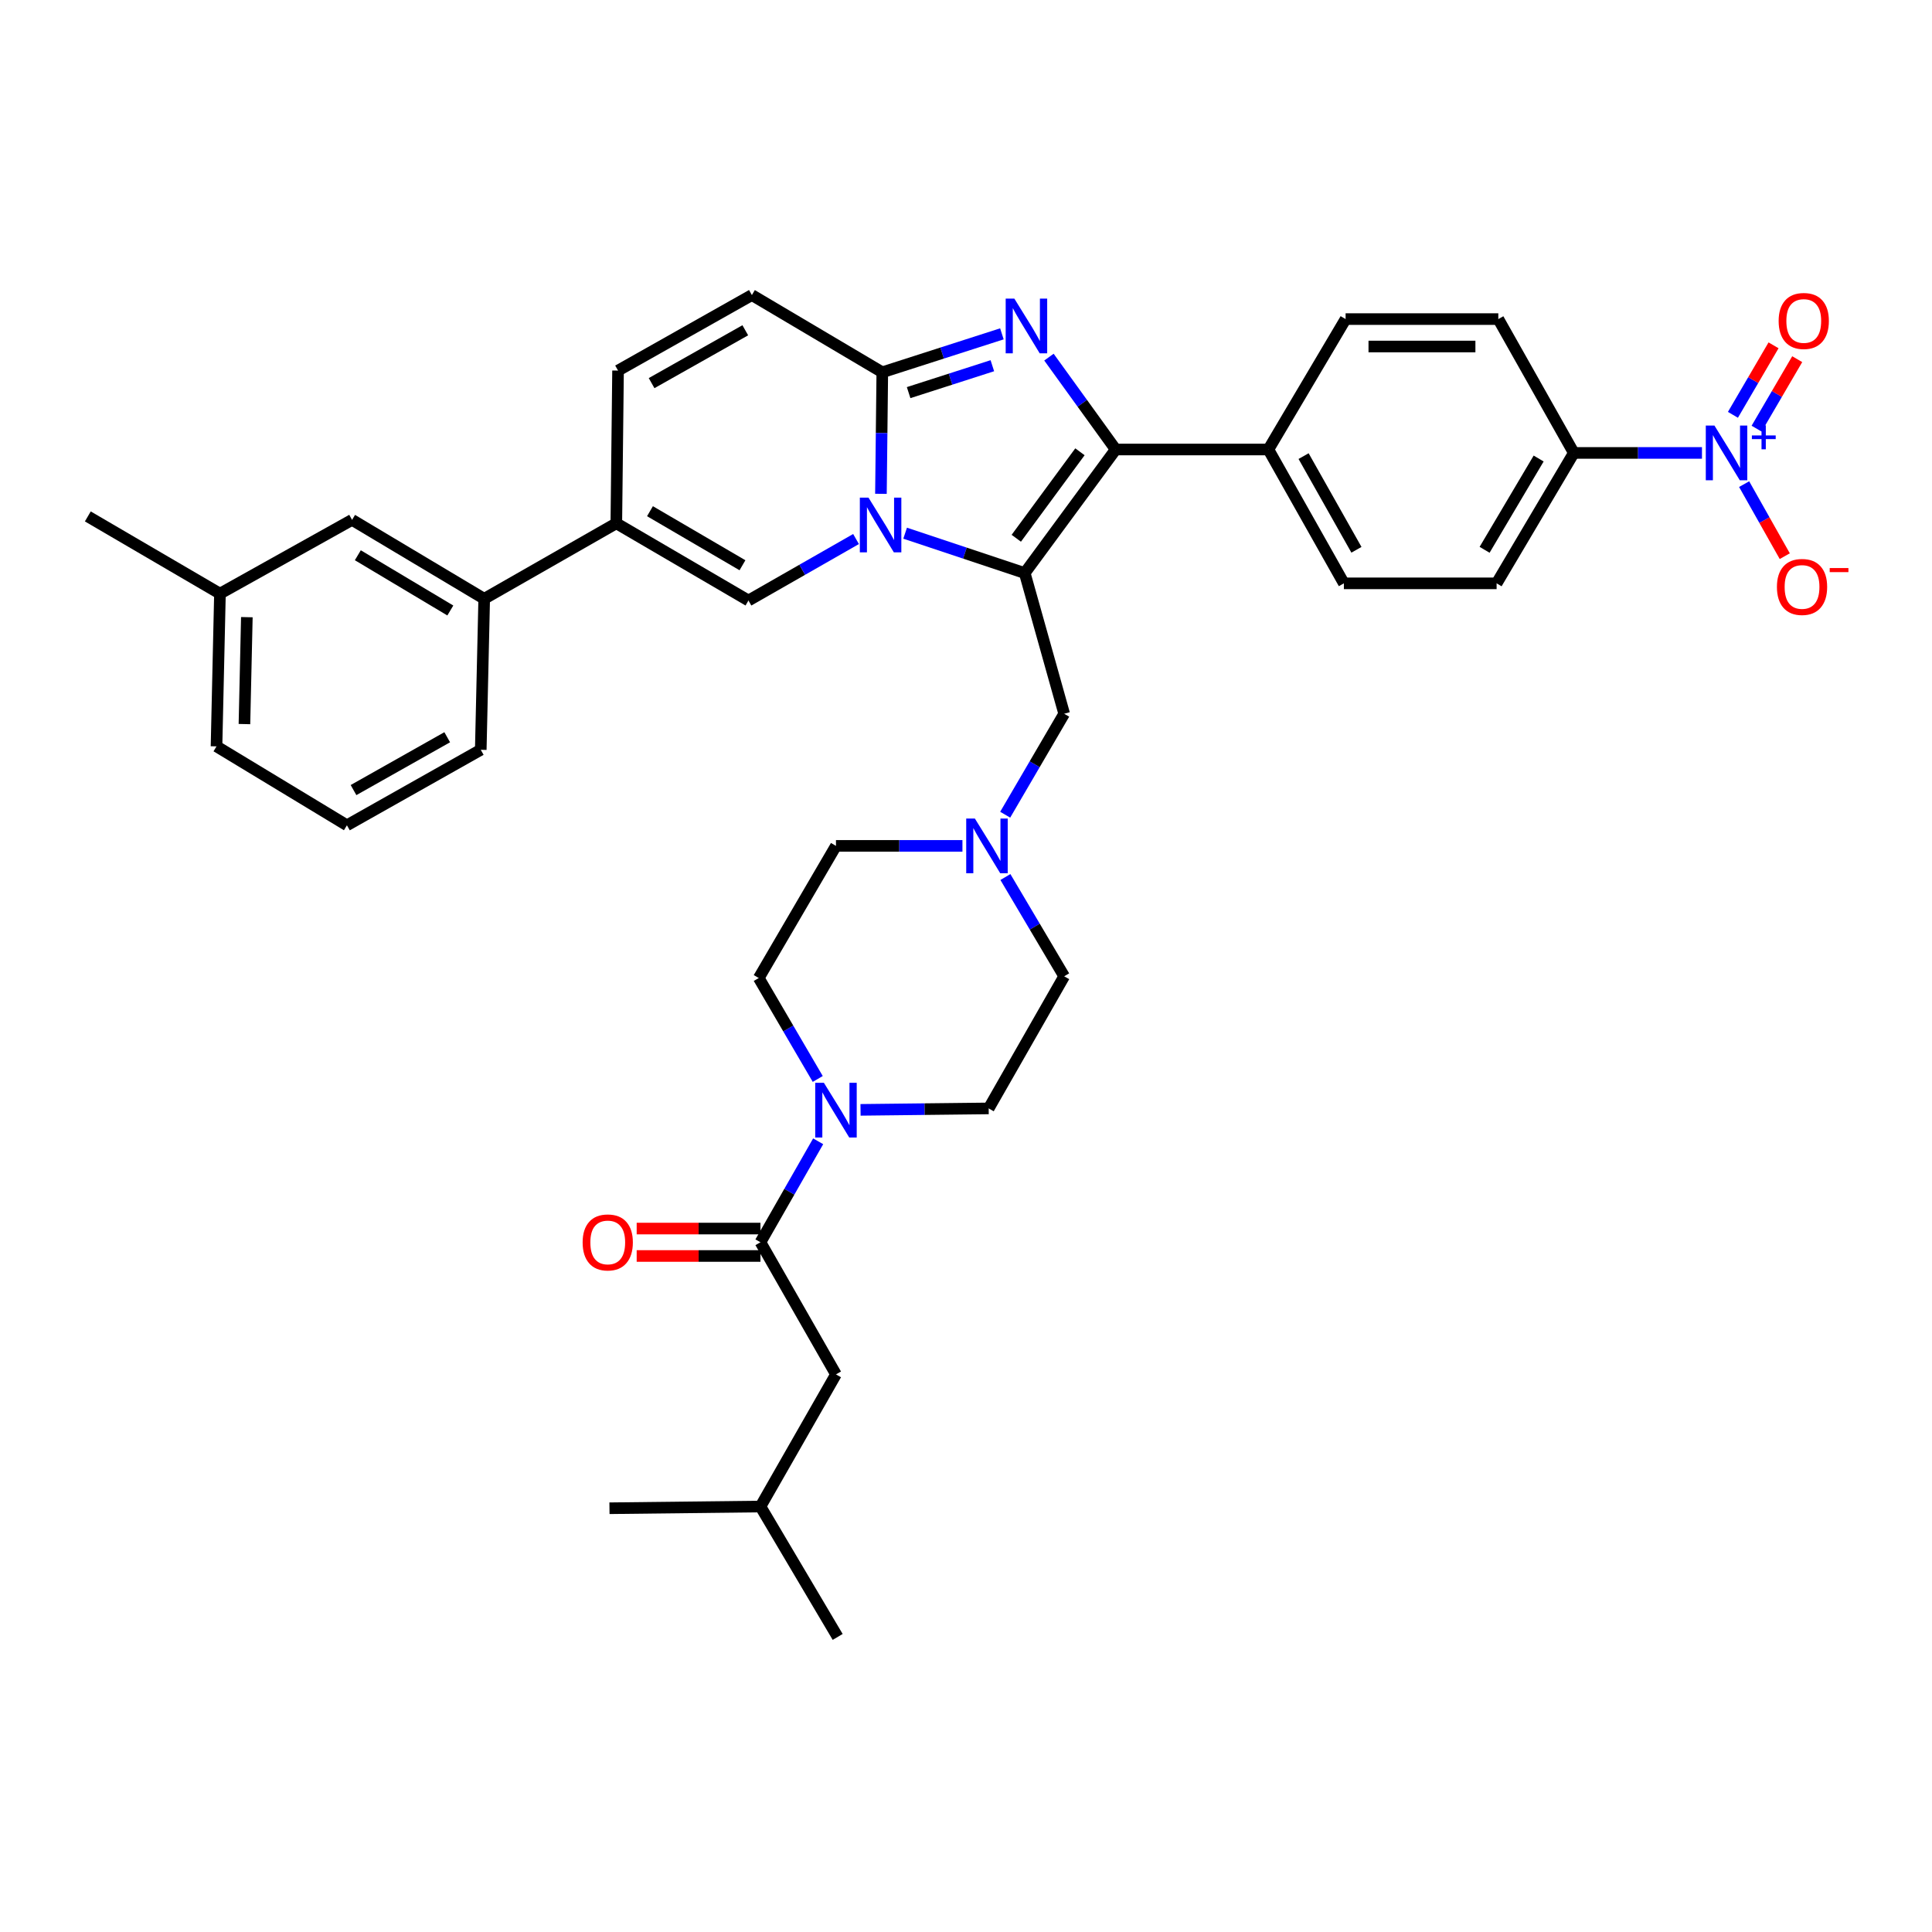 <?xml version='1.0' encoding='iso-8859-1'?>
<svg version='1.1' baseProfile='full'
              xmlns='http://www.w3.org/2000/svg'
                      xmlns:rdkit='http://www.rdkit.org/xml'
                      xmlns:xlink='http://www.w3.org/1999/xlink'
                  xml:space='preserve'
width='1000px' height='1000px' viewBox='0 0 1000 1000'>
<!-- END OF HEADER -->
<rect style='opacity:1.0;fill:#FFFFFF;stroke:none' width='1000' height='1000' x='0' y='0'> </rect>
<path class='bond-0' d='M 520.396,453.95 L 535.607,479.64' style='fill:none;fill-rule:evenodd;stroke:#0000FF;stroke-width:6px;stroke-linecap:butt;stroke-linejoin:miter;stroke-opacity:1' />
<path class='bond-0' d='M 535.607,479.64 L 550.818,505.33' style='fill:none;fill-rule:evenodd;stroke:#000000;stroke-width:6px;stroke-linecap:butt;stroke-linejoin:miter;stroke-opacity:1' />
<path class='bond-1' d='M 498.157,437.829 L 465.427,437.829' style='fill:none;fill-rule:evenodd;stroke:#0000FF;stroke-width:6px;stroke-linecap:butt;stroke-linejoin:miter;stroke-opacity:1' />
<path class='bond-1' d='M 465.427,437.829 L 432.697,437.829' style='fill:none;fill-rule:evenodd;stroke:#000000;stroke-width:6px;stroke-linecap:butt;stroke-linejoin:miter;stroke-opacity:1' />
<path class='bond-2' d='M 520.283,421.689 L 535.551,395.563' style='fill:none;fill-rule:evenodd;stroke:#0000FF;stroke-width:6px;stroke-linecap:butt;stroke-linejoin:miter;stroke-opacity:1' />
<path class='bond-2' d='M 535.551,395.563 L 550.818,369.437' style='fill:none;fill-rule:evenodd;stroke:#000000;stroke-width:6px;stroke-linecap:butt;stroke-linejoin:miter;stroke-opacity:1' />
<path class='bond-3' d='M 423.264,558.465 L 407.997,532.343' style='fill:none;fill-rule:evenodd;stroke:#0000FF;stroke-width:6px;stroke-linecap:butt;stroke-linejoin:miter;stroke-opacity:1' />
<path class='bond-3' d='M 407.997,532.343 L 392.73,506.221' style='fill:none;fill-rule:evenodd;stroke:#000000;stroke-width:6px;stroke-linecap:butt;stroke-linejoin:miter;stroke-opacity:1' />
<path class='bond-4' d='M 445.414,574.462 L 478.578,574.088' style='fill:none;fill-rule:evenodd;stroke:#0000FF;stroke-width:6px;stroke-linecap:butt;stroke-linejoin:miter;stroke-opacity:1' />
<path class='bond-4' d='M 478.578,574.088 L 511.742,573.714' style='fill:none;fill-rule:evenodd;stroke:#000000;stroke-width:6px;stroke-linecap:butt;stroke-linejoin:miter;stroke-opacity:1' />
<path class='bond-5' d='M 423.48,590.735 L 408.546,616.866' style='fill:none;fill-rule:evenodd;stroke:#0000FF;stroke-width:6px;stroke-linecap:butt;stroke-linejoin:miter;stroke-opacity:1' />
<path class='bond-5' d='M 408.546,616.866 L 393.613,642.997' style='fill:none;fill-rule:evenodd;stroke:#000000;stroke-width:6px;stroke-linecap:butt;stroke-linejoin:miter;stroke-opacity:1' />
<path class='bond-6' d='M 550.818,505.33 L 511.742,573.714' style='fill:none;fill-rule:evenodd;stroke:#000000;stroke-width:6px;stroke-linecap:butt;stroke-linejoin:miter;stroke-opacity:1' />
<path class='bond-7' d='M 432.697,437.829 L 392.73,506.221' style='fill:none;fill-rule:evenodd;stroke:#000000;stroke-width:6px;stroke-linecap:butt;stroke-linejoin:miter;stroke-opacity:1' />
<path class='bond-8' d='M 550.818,369.437 L 530.397,296.613' style='fill:none;fill-rule:evenodd;stroke:#000000;stroke-width:6px;stroke-linecap:butt;stroke-linejoin:miter;stroke-opacity:1' />
<path class='bond-9' d='M 393.613,635.901 L 361.579,635.901' style='fill:none;fill-rule:evenodd;stroke:#000000;stroke-width:6px;stroke-linecap:butt;stroke-linejoin:miter;stroke-opacity:1' />
<path class='bond-9' d='M 361.579,635.901 L 329.544,635.901' style='fill:none;fill-rule:evenodd;stroke:#FF0000;stroke-width:6px;stroke-linecap:butt;stroke-linejoin:miter;stroke-opacity:1' />
<path class='bond-9' d='M 393.613,650.094 L 361.579,650.094' style='fill:none;fill-rule:evenodd;stroke:#000000;stroke-width:6px;stroke-linecap:butt;stroke-linejoin:miter;stroke-opacity:1' />
<path class='bond-9' d='M 361.579,650.094 L 329.544,650.094' style='fill:none;fill-rule:evenodd;stroke:#FF0000;stroke-width:6px;stroke-linecap:butt;stroke-linejoin:miter;stroke-opacity:1' />
<path class='bond-10' d='M 393.613,642.997 L 432.697,711.382' style='fill:none;fill-rule:evenodd;stroke:#000000;stroke-width:6px;stroke-linecap:butt;stroke-linejoin:miter;stroke-opacity:1' />
<path class='bond-11' d='M 389.174,152.725 L 319.898,191.81' style='fill:none;fill-rule:evenodd;stroke:#000000;stroke-width:6px;stroke-linecap:butt;stroke-linejoin:miter;stroke-opacity:1' />
<path class='bond-11' d='M 385.756,170.949 L 337.264,198.308' style='fill:none;fill-rule:evenodd;stroke:#000000;stroke-width:6px;stroke-linecap:butt;stroke-linejoin:miter;stroke-opacity:1' />
<path class='bond-12' d='M 389.174,152.725 L 456.675,192.693' style='fill:none;fill-rule:evenodd;stroke:#000000;stroke-width:6px;stroke-linecap:butt;stroke-linejoin:miter;stroke-opacity:1' />
<path class='bond-13' d='M 319.898,191.81 L 319.007,270.854' style='fill:none;fill-rule:evenodd;stroke:#000000;stroke-width:6px;stroke-linecap:butt;stroke-linejoin:miter;stroke-opacity:1' />
<path class='bond-14' d='M 319.007,270.854 L 250.623,309.931' style='fill:none;fill-rule:evenodd;stroke:#000000;stroke-width:6px;stroke-linecap:butt;stroke-linejoin:miter;stroke-opacity:1' />
<path class='bond-15' d='M 319.007,270.854 L 387.399,310.822' style='fill:none;fill-rule:evenodd;stroke:#000000;stroke-width:6px;stroke-linecap:butt;stroke-linejoin:miter;stroke-opacity:1' />
<path class='bond-15' d='M 336.427,264.596 L 384.302,292.573' style='fill:none;fill-rule:evenodd;stroke:#000000;stroke-width:6px;stroke-linecap:butt;stroke-linejoin:miter;stroke-opacity:1' />
<path class='bond-16' d='M 387.399,310.822 L 415.241,294.911' style='fill:none;fill-rule:evenodd;stroke:#000000;stroke-width:6px;stroke-linecap:butt;stroke-linejoin:miter;stroke-opacity:1' />
<path class='bond-16' d='M 415.241,294.911 L 443.082,279' style='fill:none;fill-rule:evenodd;stroke:#0000FF;stroke-width:6px;stroke-linecap:butt;stroke-linejoin:miter;stroke-opacity:1' />
<path class='bond-17' d='M 518.581,172.797 L 487.628,182.745' style='fill:none;fill-rule:evenodd;stroke:#0000FF;stroke-width:6px;stroke-linecap:butt;stroke-linejoin:miter;stroke-opacity:1' />
<path class='bond-17' d='M 487.628,182.745 L 456.675,192.693' style='fill:none;fill-rule:evenodd;stroke:#000000;stroke-width:6px;stroke-linecap:butt;stroke-linejoin:miter;stroke-opacity:1' />
<path class='bond-17' d='M 513.638,189.293 L 491.97,196.256' style='fill:none;fill-rule:evenodd;stroke:#0000FF;stroke-width:6px;stroke-linecap:butt;stroke-linejoin:miter;stroke-opacity:1' />
<path class='bond-17' d='M 491.97,196.256 L 470.303,203.22' style='fill:none;fill-rule:evenodd;stroke:#000000;stroke-width:6px;stroke-linecap:butt;stroke-linejoin:miter;stroke-opacity:1' />
<path class='bond-18' d='M 542.933,184.847 L 560.201,208.754' style='fill:none;fill-rule:evenodd;stroke:#0000FF;stroke-width:6px;stroke-linecap:butt;stroke-linejoin:miter;stroke-opacity:1' />
<path class='bond-18' d='M 560.201,208.754 L 577.469,232.66' style='fill:none;fill-rule:evenodd;stroke:#000000;stroke-width:6px;stroke-linecap:butt;stroke-linejoin:miter;stroke-opacity:1' />
<path class='bond-19' d='M 456.675,192.693 L 456.323,224.147' style='fill:none;fill-rule:evenodd;stroke:#000000;stroke-width:6px;stroke-linecap:butt;stroke-linejoin:miter;stroke-opacity:1' />
<path class='bond-19' d='M 456.323,224.147 L 455.972,255.601' style='fill:none;fill-rule:evenodd;stroke:#0000FF;stroke-width:6px;stroke-linecap:butt;stroke-linejoin:miter;stroke-opacity:1' />
<path class='bond-20' d='M 468.498,275.974 L 499.447,286.294' style='fill:none;fill-rule:evenodd;stroke:#0000FF;stroke-width:6px;stroke-linecap:butt;stroke-linejoin:miter;stroke-opacity:1' />
<path class='bond-20' d='M 499.447,286.294 L 530.397,296.613' style='fill:none;fill-rule:evenodd;stroke:#000000;stroke-width:6px;stroke-linecap:butt;stroke-linejoin:miter;stroke-opacity:1' />
<path class='bond-21' d='M 530.397,296.613 L 577.469,232.66' style='fill:none;fill-rule:evenodd;stroke:#000000;stroke-width:6px;stroke-linecap:butt;stroke-linejoin:miter;stroke-opacity:1' />
<path class='bond-21' d='M 526.028,278.607 L 558.978,233.84' style='fill:none;fill-rule:evenodd;stroke:#000000;stroke-width:6px;stroke-linecap:butt;stroke-linejoin:miter;stroke-opacity:1' />
<path class='bond-22' d='M 577.469,232.66 L 656.513,232.66' style='fill:none;fill-rule:evenodd;stroke:#000000;stroke-width:6px;stroke-linecap:butt;stroke-linejoin:miter;stroke-opacity:1' />
<path class='bond-23' d='M 250.623,309.931 L 182.231,269.08' style='fill:none;fill-rule:evenodd;stroke:#000000;stroke-width:6px;stroke-linecap:butt;stroke-linejoin:miter;stroke-opacity:1' />
<path class='bond-23' d='M 233.086,315.988 L 185.212,287.392' style='fill:none;fill-rule:evenodd;stroke:#000000;stroke-width:6px;stroke-linecap:butt;stroke-linejoin:miter;stroke-opacity:1' />
<path class='bond-24' d='M 250.623,309.931 L 248.841,388.092' style='fill:none;fill-rule:evenodd;stroke:#000000;stroke-width:6px;stroke-linecap:butt;stroke-linejoin:miter;stroke-opacity:1' />
<path class='bond-25' d='M 880.938,234.434 L 847.774,234.434' style='fill:none;fill-rule:evenodd;stroke:#0000FF;stroke-width:6px;stroke-linecap:butt;stroke-linejoin:miter;stroke-opacity:1' />
<path class='bond-25' d='M 847.774,234.434 L 814.61,234.434' style='fill:none;fill-rule:evenodd;stroke:#000000;stroke-width:6px;stroke-linecap:butt;stroke-linejoin:miter;stroke-opacity:1' />
<path class='bond-26' d='M 902.762,250.583 L 913.278,269.228' style='fill:none;fill-rule:evenodd;stroke:#0000FF;stroke-width:6px;stroke-linecap:butt;stroke-linejoin:miter;stroke-opacity:1' />
<path class='bond-26' d='M 913.278,269.228 L 923.794,287.872' style='fill:none;fill-rule:evenodd;stroke:#FF0000;stroke-width:6px;stroke-linecap:butt;stroke-linejoin:miter;stroke-opacity:1' />
<path class='bond-27' d='M 909.214,221.875 L 919.726,203.889' style='fill:none;fill-rule:evenodd;stroke:#0000FF;stroke-width:6px;stroke-linecap:butt;stroke-linejoin:miter;stroke-opacity:1' />
<path class='bond-27' d='M 919.726,203.889 L 930.238,185.904' style='fill:none;fill-rule:evenodd;stroke:#FF0000;stroke-width:6px;stroke-linecap:butt;stroke-linejoin:miter;stroke-opacity:1' />
<path class='bond-27' d='M 896.961,214.714 L 907.473,196.728' style='fill:none;fill-rule:evenodd;stroke:#0000FF;stroke-width:6px;stroke-linecap:butt;stroke-linejoin:miter;stroke-opacity:1' />
<path class='bond-27' d='M 907.473,196.728 L 917.985,178.742' style='fill:none;fill-rule:evenodd;stroke:#FF0000;stroke-width:6px;stroke-linecap:butt;stroke-linejoin:miter;stroke-opacity:1' />
<path class='bond-28' d='M 656.513,232.66 L 696.481,165.159' style='fill:none;fill-rule:evenodd;stroke:#000000;stroke-width:6px;stroke-linecap:butt;stroke-linejoin:miter;stroke-opacity:1' />
<path class='bond-29' d='M 656.513,232.66 L 695.59,301.936' style='fill:none;fill-rule:evenodd;stroke:#000000;stroke-width:6px;stroke-linecap:butt;stroke-linejoin:miter;stroke-opacity:1' />
<path class='bond-29' d='M 674.736,236.079 L 702.09,284.571' style='fill:none;fill-rule:evenodd;stroke:#000000;stroke-width:6px;stroke-linecap:butt;stroke-linejoin:miter;stroke-opacity:1' />
<path class='bond-30' d='M 695.59,301.936 L 774.642,301.936' style='fill:none;fill-rule:evenodd;stroke:#000000;stroke-width:6px;stroke-linecap:butt;stroke-linejoin:miter;stroke-opacity:1' />
<path class='bond-31' d='M 814.61,234.434 L 774.642,301.936' style='fill:none;fill-rule:evenodd;stroke:#000000;stroke-width:6px;stroke-linecap:butt;stroke-linejoin:miter;stroke-opacity:1' />
<path class='bond-31' d='M 796.402,237.329 L 768.425,284.579' style='fill:none;fill-rule:evenodd;stroke:#000000;stroke-width:6px;stroke-linecap:butt;stroke-linejoin:miter;stroke-opacity:1' />
<path class='bond-32' d='M 814.61,234.434 L 775.525,165.159' style='fill:none;fill-rule:evenodd;stroke:#000000;stroke-width:6px;stroke-linecap:butt;stroke-linejoin:miter;stroke-opacity:1' />
<path class='bond-33' d='M 696.481,165.159 L 775.525,165.159' style='fill:none;fill-rule:evenodd;stroke:#000000;stroke-width:6px;stroke-linecap:butt;stroke-linejoin:miter;stroke-opacity:1' />
<path class='bond-33' d='M 708.338,179.352 L 763.669,179.352' style='fill:none;fill-rule:evenodd;stroke:#000000;stroke-width:6px;stroke-linecap:butt;stroke-linejoin:miter;stroke-opacity:1' />
<path class='bond-34' d='M 182.231,269.08 L 113.847,307.266' style='fill:none;fill-rule:evenodd;stroke:#000000;stroke-width:6px;stroke-linecap:butt;stroke-linejoin:miter;stroke-opacity:1' />
<path class='bond-35' d='M 113.847,307.266 L 45.455,267.298' style='fill:none;fill-rule:evenodd;stroke:#000000;stroke-width:6px;stroke-linecap:butt;stroke-linejoin:miter;stroke-opacity:1' />
<path class='bond-36' d='M 113.847,307.266 L 112.065,386.318' style='fill:none;fill-rule:evenodd;stroke:#000000;stroke-width:6px;stroke-linecap:butt;stroke-linejoin:miter;stroke-opacity:1' />
<path class='bond-36' d='M 127.768,319.443 L 126.521,374.78' style='fill:none;fill-rule:evenodd;stroke:#000000;stroke-width:6px;stroke-linecap:butt;stroke-linejoin:miter;stroke-opacity:1' />
<path class='bond-37' d='M 248.841,388.092 L 179.566,427.169' style='fill:none;fill-rule:evenodd;stroke:#000000;stroke-width:6px;stroke-linecap:butt;stroke-linejoin:miter;stroke-opacity:1' />
<path class='bond-37' d='M 231.477,381.592 L 182.984,408.946' style='fill:none;fill-rule:evenodd;stroke:#000000;stroke-width:6px;stroke-linecap:butt;stroke-linejoin:miter;stroke-opacity:1' />
<path class='bond-38' d='M 179.566,427.169 L 112.065,386.318' style='fill:none;fill-rule:evenodd;stroke:#000000;stroke-width:6px;stroke-linecap:butt;stroke-linejoin:miter;stroke-opacity:1' />
<path class='bond-39' d='M 432.697,711.382 L 393.613,779.774' style='fill:none;fill-rule:evenodd;stroke:#000000;stroke-width:6px;stroke-linecap:butt;stroke-linejoin:miter;stroke-opacity:1' />
<path class='bond-40' d='M 393.613,779.774 L 433.58,847.275' style='fill:none;fill-rule:evenodd;stroke:#000000;stroke-width:6px;stroke-linecap:butt;stroke-linejoin:miter;stroke-opacity:1' />
<path class='bond-41' d='M 393.613,779.774 L 315.459,780.665' style='fill:none;fill-rule:evenodd;stroke:#000000;stroke-width:6px;stroke-linecap:butt;stroke-linejoin:miter;stroke-opacity:1' />
<path  class='atom-0' d='M 504.591 423.669
L 513.871 438.669
Q 514.791 440.149, 516.271 442.829
Q 517.751 445.509, 517.831 445.669
L 517.831 423.669
L 521.591 423.669
L 521.591 451.989
L 517.711 451.989
L 507.751 435.589
Q 506.591 433.669, 505.351 431.469
Q 504.151 429.269, 503.791 428.589
L 503.791 451.989
L 500.111 451.989
L 500.111 423.669
L 504.591 423.669
' fill='#0000FF'/>
<path  class='atom-1' d='M 426.437 560.445
L 435.717 575.445
Q 436.637 576.925, 438.117 579.605
Q 439.597 582.285, 439.677 582.445
L 439.677 560.445
L 443.437 560.445
L 443.437 588.765
L 439.557 588.765
L 429.597 572.365
Q 428.437 570.445, 427.197 568.245
Q 425.997 566.045, 425.637 565.365
L 425.637 588.765
L 421.957 588.765
L 421.957 560.445
L 426.437 560.445
' fill='#0000FF'/>
<path  class='atom-8' d='M 301.568 643.077
Q 301.568 636.277, 304.928 632.477
Q 308.288 628.677, 314.568 628.677
Q 320.848 628.677, 324.208 632.477
Q 327.568 636.277, 327.568 643.077
Q 327.568 649.957, 324.168 653.877
Q 320.768 657.757, 314.568 657.757
Q 308.328 657.757, 304.928 653.877
Q 301.568 649.997, 301.568 643.077
M 314.568 654.557
Q 318.888 654.557, 321.208 651.677
Q 323.568 648.757, 323.568 643.077
Q 323.568 637.517, 321.208 634.717
Q 318.888 631.877, 314.568 631.877
Q 310.248 631.877, 307.888 634.677
Q 305.568 637.477, 305.568 643.077
Q 305.568 648.797, 307.888 651.677
Q 310.248 654.557, 314.568 654.557
' fill='#FF0000'/>
<path  class='atom-13' d='M 525.02 154.555
L 534.3 169.555
Q 535.22 171.035, 536.7 173.715
Q 538.18 176.395, 538.26 176.555
L 538.26 154.555
L 542.02 154.555
L 542.02 182.875
L 538.14 182.875
L 528.18 166.475
Q 527.02 164.555, 525.78 162.355
Q 524.58 160.155, 524.22 159.475
L 524.22 182.875
L 520.54 182.875
L 520.54 154.555
L 525.02 154.555
' fill='#0000FF'/>
<path  class='atom-15' d='M 449.532 257.577
L 458.812 272.577
Q 459.732 274.057, 461.212 276.737
Q 462.692 279.417, 462.772 279.577
L 462.772 257.577
L 466.532 257.577
L 466.532 285.897
L 462.652 285.897
L 452.692 269.497
Q 451.532 267.577, 450.292 265.377
Q 449.092 263.177, 448.732 262.497
L 448.732 285.897
L 445.052 285.897
L 445.052 257.577
L 449.532 257.577
' fill='#0000FF'/>
<path  class='atom-19' d='M 887.394 220.274
L 896.674 235.274
Q 897.594 236.754, 899.074 239.434
Q 900.554 242.114, 900.634 242.274
L 900.634 220.274
L 904.394 220.274
L 904.394 248.594
L 900.514 248.594
L 890.554 232.194
Q 889.394 230.274, 888.154 228.074
Q 886.954 225.874, 886.594 225.194
L 886.594 248.594
L 882.914 248.594
L 882.914 220.274
L 887.394 220.274
' fill='#0000FF'/>
<path  class='atom-19' d='M 906.77 225.379
L 911.76 225.379
L 911.76 220.126
L 913.978 220.126
L 913.978 225.379
L 919.099 225.379
L 919.099 227.28
L 913.978 227.28
L 913.978 232.56
L 911.76 232.56
L 911.76 227.28
L 906.77 227.28
L 906.77 225.379
' fill='#0000FF'/>
<path  class='atom-25' d='M 919.731 303.798
Q 919.731 296.998, 923.091 293.198
Q 926.451 289.398, 932.731 289.398
Q 939.011 289.398, 942.371 293.198
Q 945.731 296.998, 945.731 303.798
Q 945.731 310.678, 942.331 314.598
Q 938.931 318.478, 932.731 318.478
Q 926.491 318.478, 923.091 314.598
Q 919.731 310.718, 919.731 303.798
M 932.731 315.278
Q 937.051 315.278, 939.371 312.398
Q 941.731 309.478, 941.731 303.798
Q 941.731 298.238, 939.371 295.438
Q 937.051 292.598, 932.731 292.598
Q 928.411 292.598, 926.051 295.398
Q 923.731 298.198, 923.731 303.798
Q 923.731 309.518, 926.051 312.398
Q 928.411 315.278, 932.731 315.278
' fill='#FF0000'/>
<path  class='atom-25' d='M 947.051 294.02
L 956.74 294.02
L 956.74 296.132
L 947.051 296.132
L 947.051 294.02
' fill='#FF0000'/>
<path  class='atom-26' d='M 920.622 166.13
Q 920.622 159.33, 923.982 155.53
Q 927.342 151.73, 933.622 151.73
Q 939.902 151.73, 943.262 155.53
Q 946.622 159.33, 946.622 166.13
Q 946.622 173.01, 943.222 176.93
Q 939.822 180.81, 933.622 180.81
Q 927.382 180.81, 923.982 176.93
Q 920.622 173.05, 920.622 166.13
M 933.622 177.61
Q 937.942 177.61, 940.262 174.73
Q 942.622 171.81, 942.622 166.13
Q 942.622 160.57, 940.262 157.77
Q 937.942 154.93, 933.622 154.93
Q 929.302 154.93, 926.942 157.73
Q 924.622 160.53, 924.622 166.13
Q 924.622 171.85, 926.942 174.73
Q 929.302 177.61, 933.622 177.61
' fill='#FF0000'/>
</svg>
